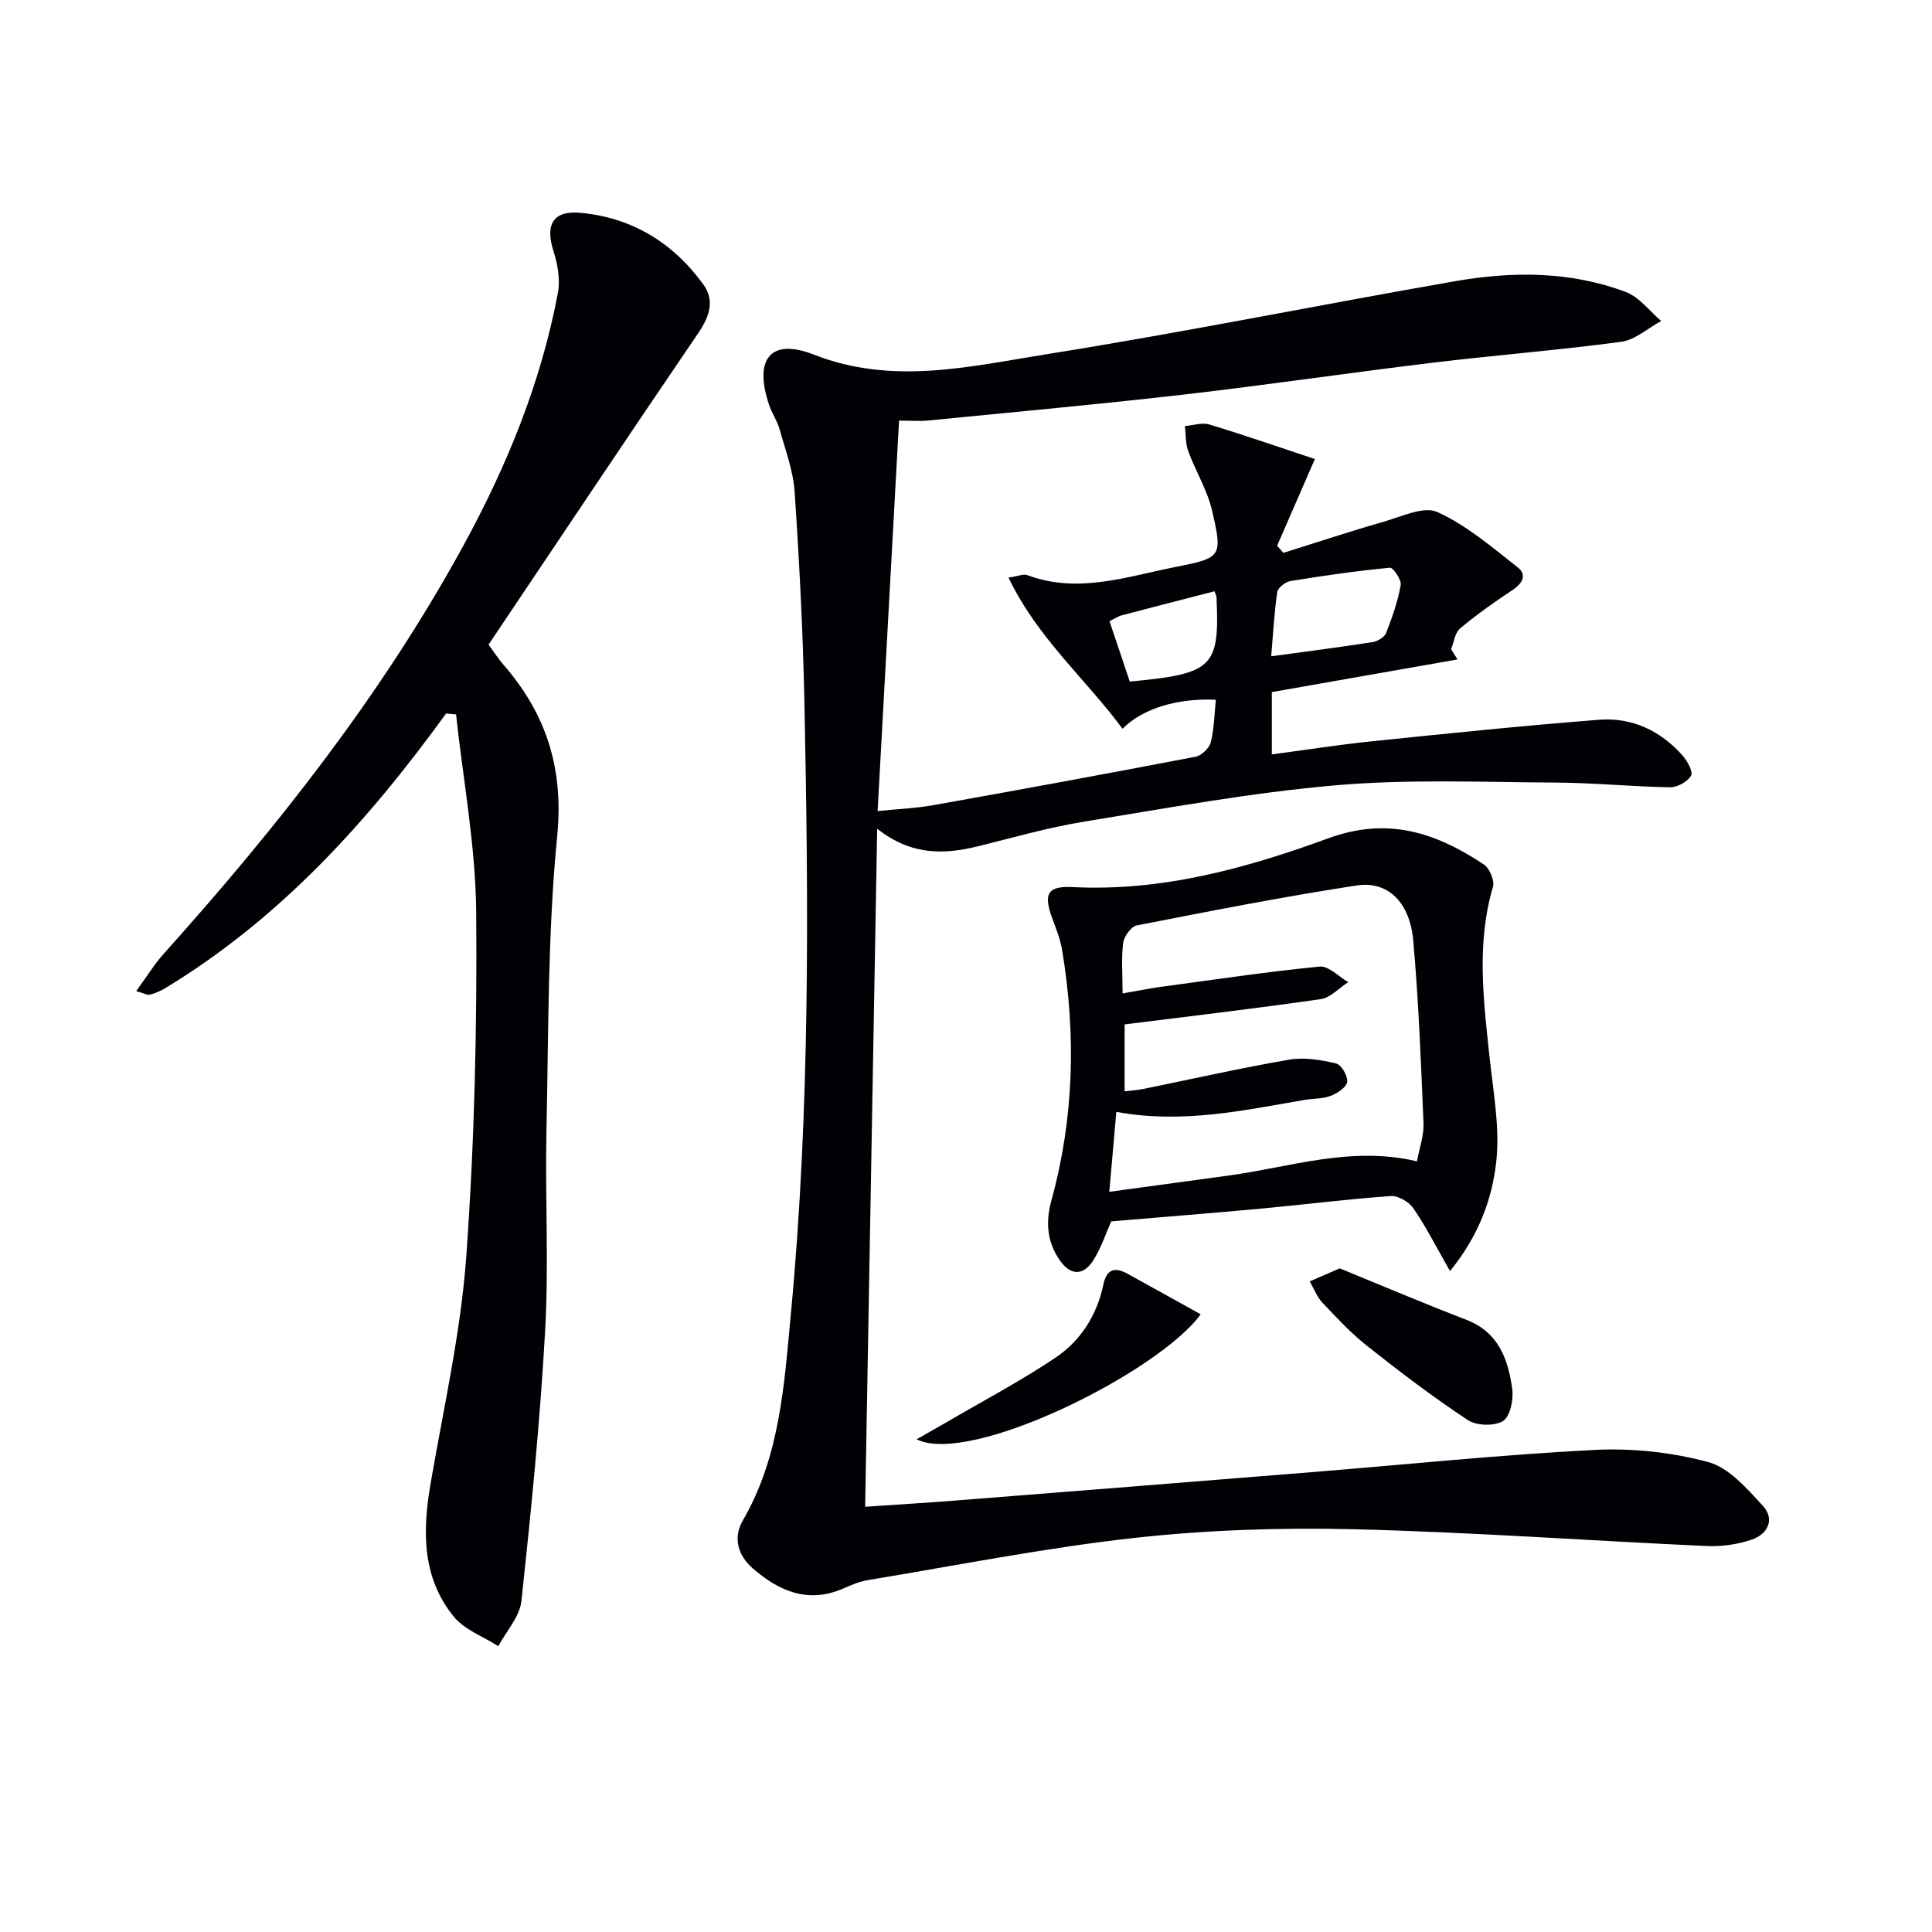 <svg enable-background="new 0 0 400 400" viewBox="0 0 400 400" xmlns="http://www.w3.org/2000/svg"><g fill="#010105"><path d="m186.14 87.08c-1.49 27.18-2.94 53.56-4.44 80.84 3.9-.4 7.77-.55 11.54-1.22 18.12-3.23 36.22-6.56 54.3-10.03 1.23-.24 2.83-1.78 3.14-2.99.71-2.84.74-5.85 1.05-8.8-7.69-.37-15.04 1.68-19.32 6-7.69-10.37-17.61-18.79-23.61-31.29 2.04-.31 3.09-.81 3.85-.53 10.55 3.96 20.68.3 30.85-1.7 9.43-1.86 9.66-2.13 7.45-11.63-.99-4.27-3.42-8.18-4.95-12.35-.58-1.59-.47-3.44-.67-5.17 1.7-.14 3.55-.78 5.07-.32 7.24 2.19 14.39 4.68 21.83 7.15-2.94 6.75-5.38 12.35-7.82 17.96.44.49.87.97 1.31 1.46 6.88-2.15 13.72-4.43 20.65-6.41 3.72-1.06 8.37-3.33 11.23-2.03 6.03 2.72 11.3 7.27 16.6 11.42 2.01 1.57 1.03 3.36-1.09 4.75-3.74 2.46-7.41 5.08-10.84 7.95-1.06.89-1.24 2.82-1.83 4.28.44.7.88 1.41 1.32 2.11-12.72 2.24-25.44 4.47-38.44 6.76v12.9c7.02-.93 13.82-2 20.66-2.71 15.69-1.61 31.39-3.24 47.11-4.46 6.8-.53 12.72 2.27 17.28 7.42.99 1.12 2.21 3.38 1.74 4.16-.75 1.26-2.84 2.43-4.34 2.4-7.97-.14-15.94-.94-23.91-.98-15.12-.08-30.32-.74-45.34.57-17.48 1.52-34.83 4.71-52.17 7.54-7.35 1.2-14.57 3.28-21.81 5.07-7.06 1.75-13.87 1.95-20.93-3.62-.84 47.31-1.66 93.57-2.49 140.38 6.35-.44 12.6-.81 18.83-1.3 24.52-1.93 49.04-3.88 73.56-5.86 19.54-1.58 39.06-3.6 58.63-4.61 7.82-.4 15.99.48 23.54 2.52 4.29 1.16 8 5.48 11.27 9.02 2.6 2.81 1.07 5.92-2.33 7.06-2.92.97-6.19 1.44-9.27 1.3-24.41-1.11-48.8-2.89-73.23-3.48-15.1-.36-30.34.15-45.34 1.81-18.43 2.05-36.69 5.68-55.01 8.71-1.77.29-3.51 1.02-5.17 1.75-7.29 3.18-13.32.56-18.75-4.17-3.05-2.66-4.15-6.3-2.05-9.92 7.71-13.29 8.57-28.2 9.95-42.85 3.97-42.17 3.67-84.47 2.79-126.76-.3-14.46-1.05-28.92-2.02-43.35-.29-4.38-1.92-8.68-3.12-12.97-.49-1.74-1.59-3.3-2.17-5.03-3.16-9.41.21-13.95 9.27-10.41 16.3 6.38 32.16 2.47 47.99-.05 28.32-4.51 56.44-10.21 84.7-15.14 11.91-2.08 23.93-2.11 35.43 2.23 2.8 1.06 4.9 3.95 7.32 6-2.76 1.49-5.4 3.92-8.31 4.31-13 1.75-26.1 2.76-39.12 4.34-17.15 2.07-34.24 4.6-51.4 6.58-17.65 2.03-35.35 3.63-53.04 5.38-1.79.17-3.61.01-5.93.01zm77.05 48.8c7.55-1.03 14.26-1.89 20.95-2.93 1.05-.16 2.48-1 2.83-1.88 1.27-3.22 2.43-6.55 3.03-9.94.19-1.09-1.56-3.65-2.23-3.59-6.89.66-13.75 1.64-20.59 2.76-1.04.17-2.6 1.37-2.73 2.26-.63 4.2-.85 8.46-1.26 13.32zm-11.74-13.46c-6.46 1.66-12.83 3.29-19.18 4.97-.77.2-1.46.69-2.56 1.22 1.44 4.28 2.84 8.44 4.2 12.5 17.29-1.62 18.62-2.94 17.95-17.55-.01-.15-.11-.3-.41-1.14z"/><path d="m92.35 147.73c-16.14 22.29-34.34 42.45-58.13 56.85-.98.59-2.07 1.07-3.17 1.36-.53.14-1.2-.28-2.85-.74 2.12-2.9 3.71-5.52 5.73-7.77 23.39-26.08 45.03-53.45 61.91-84.29 9.06-16.55 16.18-33.9 19.67-52.53.51-2.74-.05-5.91-.92-8.62-1.73-5.42-.16-8.45 5.56-7.93 10.64.96 19.2 6.18 25.45 14.81 2.43 3.35 1.31 6.65-1.02 10.07-14.58 21.41-28.95 42.96-43.43 64.52 1.27 1.73 2.05 2.97 3 4.06 8.93 10.24 12.59 21.5 11.21 35.59-1.98 20.15-1.78 40.53-2.22 60.82-.3 13.82.5 27.69-.27 41.48-1.04 18.72-2.91 37.4-4.91 56.04-.35 3.26-3.13 6.26-4.79 9.37-3.12-2-7-3.38-9.22-6.11-6.58-8.08-6.5-17.65-4.82-27.45 2.69-15.68 6.27-31.33 7.41-47.14 1.7-23.71 2.25-47.55 2.05-71.32-.12-13.64-2.7-27.26-4.17-40.89-.7-.05-1.39-.12-2.07-.18z"/><path d="m300.21 263.16c-2.91-5.08-4.99-9.22-7.59-13-.92-1.34-3.16-2.64-4.69-2.53-8.93.63-17.82 1.76-26.74 2.59-10.25.95-20.51 1.75-31.12 2.65-1.02 2.28-2.01 5.29-3.62 7.92-2.08 3.4-4.8 3.39-7.06.1-2.59-3.76-2.95-7.83-1.71-12.35 4.7-17.08 5.13-34.4 2.22-51.82-.38-2.27-1.26-4.46-2.06-6.64-1.83-5-.99-6.69 4.23-6.42 18.48.95 35.98-3.9 52.91-10.09 12.43-4.55 22.35-1.13 32.22 5.39 1.2.79 2.28 3.37 1.9 4.67-3.45 11.68-1.96 23.37-.72 35.12.77 7.25 2.19 14.66 1.4 21.79-.85 7.73-3.64 15.33-9.57 22.62zm-67.79-57.48c3.24-.56 5.5-1.03 7.77-1.34 11-1.49 21.98-3.13 33.02-4.22 1.85-.18 3.95 2.08 5.93 3.22-1.9 1.22-3.68 3.23-5.71 3.52-13.41 1.94-26.88 3.51-40.59 5.23v13.86c1.58-.19 2.73-.26 3.85-.49 10.08-2.05 20.11-4.33 30.24-6.07 3.11-.54 6.55.05 9.68.78 1.09.25 2.48 2.62 2.31 3.82-.15 1.13-2.04 2.37-3.42 2.9-1.65.64-3.58.52-5.38.83-12.72 2.18-25.39 5-39 2.48-.48 5.47-.93 10.65-1.45 16.55 8.79-1.2 16.79-2.29 24.8-3.38 12.72-1.73 25.2-6.16 38.9-2.93.51-2.8 1.46-5.37 1.35-7.9-.52-12.61-1.01-25.23-2.12-37.79-.71-7.96-5.25-12.42-11.75-11.42-15.23 2.34-30.37 5.31-45.5 8.27-1.17.23-2.64 2.29-2.82 3.65-.39 3.24-.11 6.57-.11 10.43z"/><path d="m277.37 262.6c8.48 3.46 17.27 7.21 26.18 10.63 6.75 2.59 8.71 8.24 9.55 14.42.29 2.17-.45 5.67-1.94 6.57-1.78 1.09-5.47.98-7.27-.21-7.17-4.74-14.03-9.96-20.78-15.3-3.37-2.66-6.34-5.85-9.3-8.98-1.15-1.22-1.78-2.94-2.65-4.43 1.72-.75 3.44-1.49 6.21-2.7z"/><path d="m189.78 297.99c2.26-1.29 4.01-2.27 5.75-3.28 7.7-4.5 15.61-8.67 23-13.62 5.21-3.49 8.58-8.8 9.9-15.09.67-3.21 2.32-3.76 4.98-2.3 5.04 2.77 10.07 5.58 15.18 8.41-8.65 11.95-47.71 31.43-58.81 25.88z"/></g></svg>